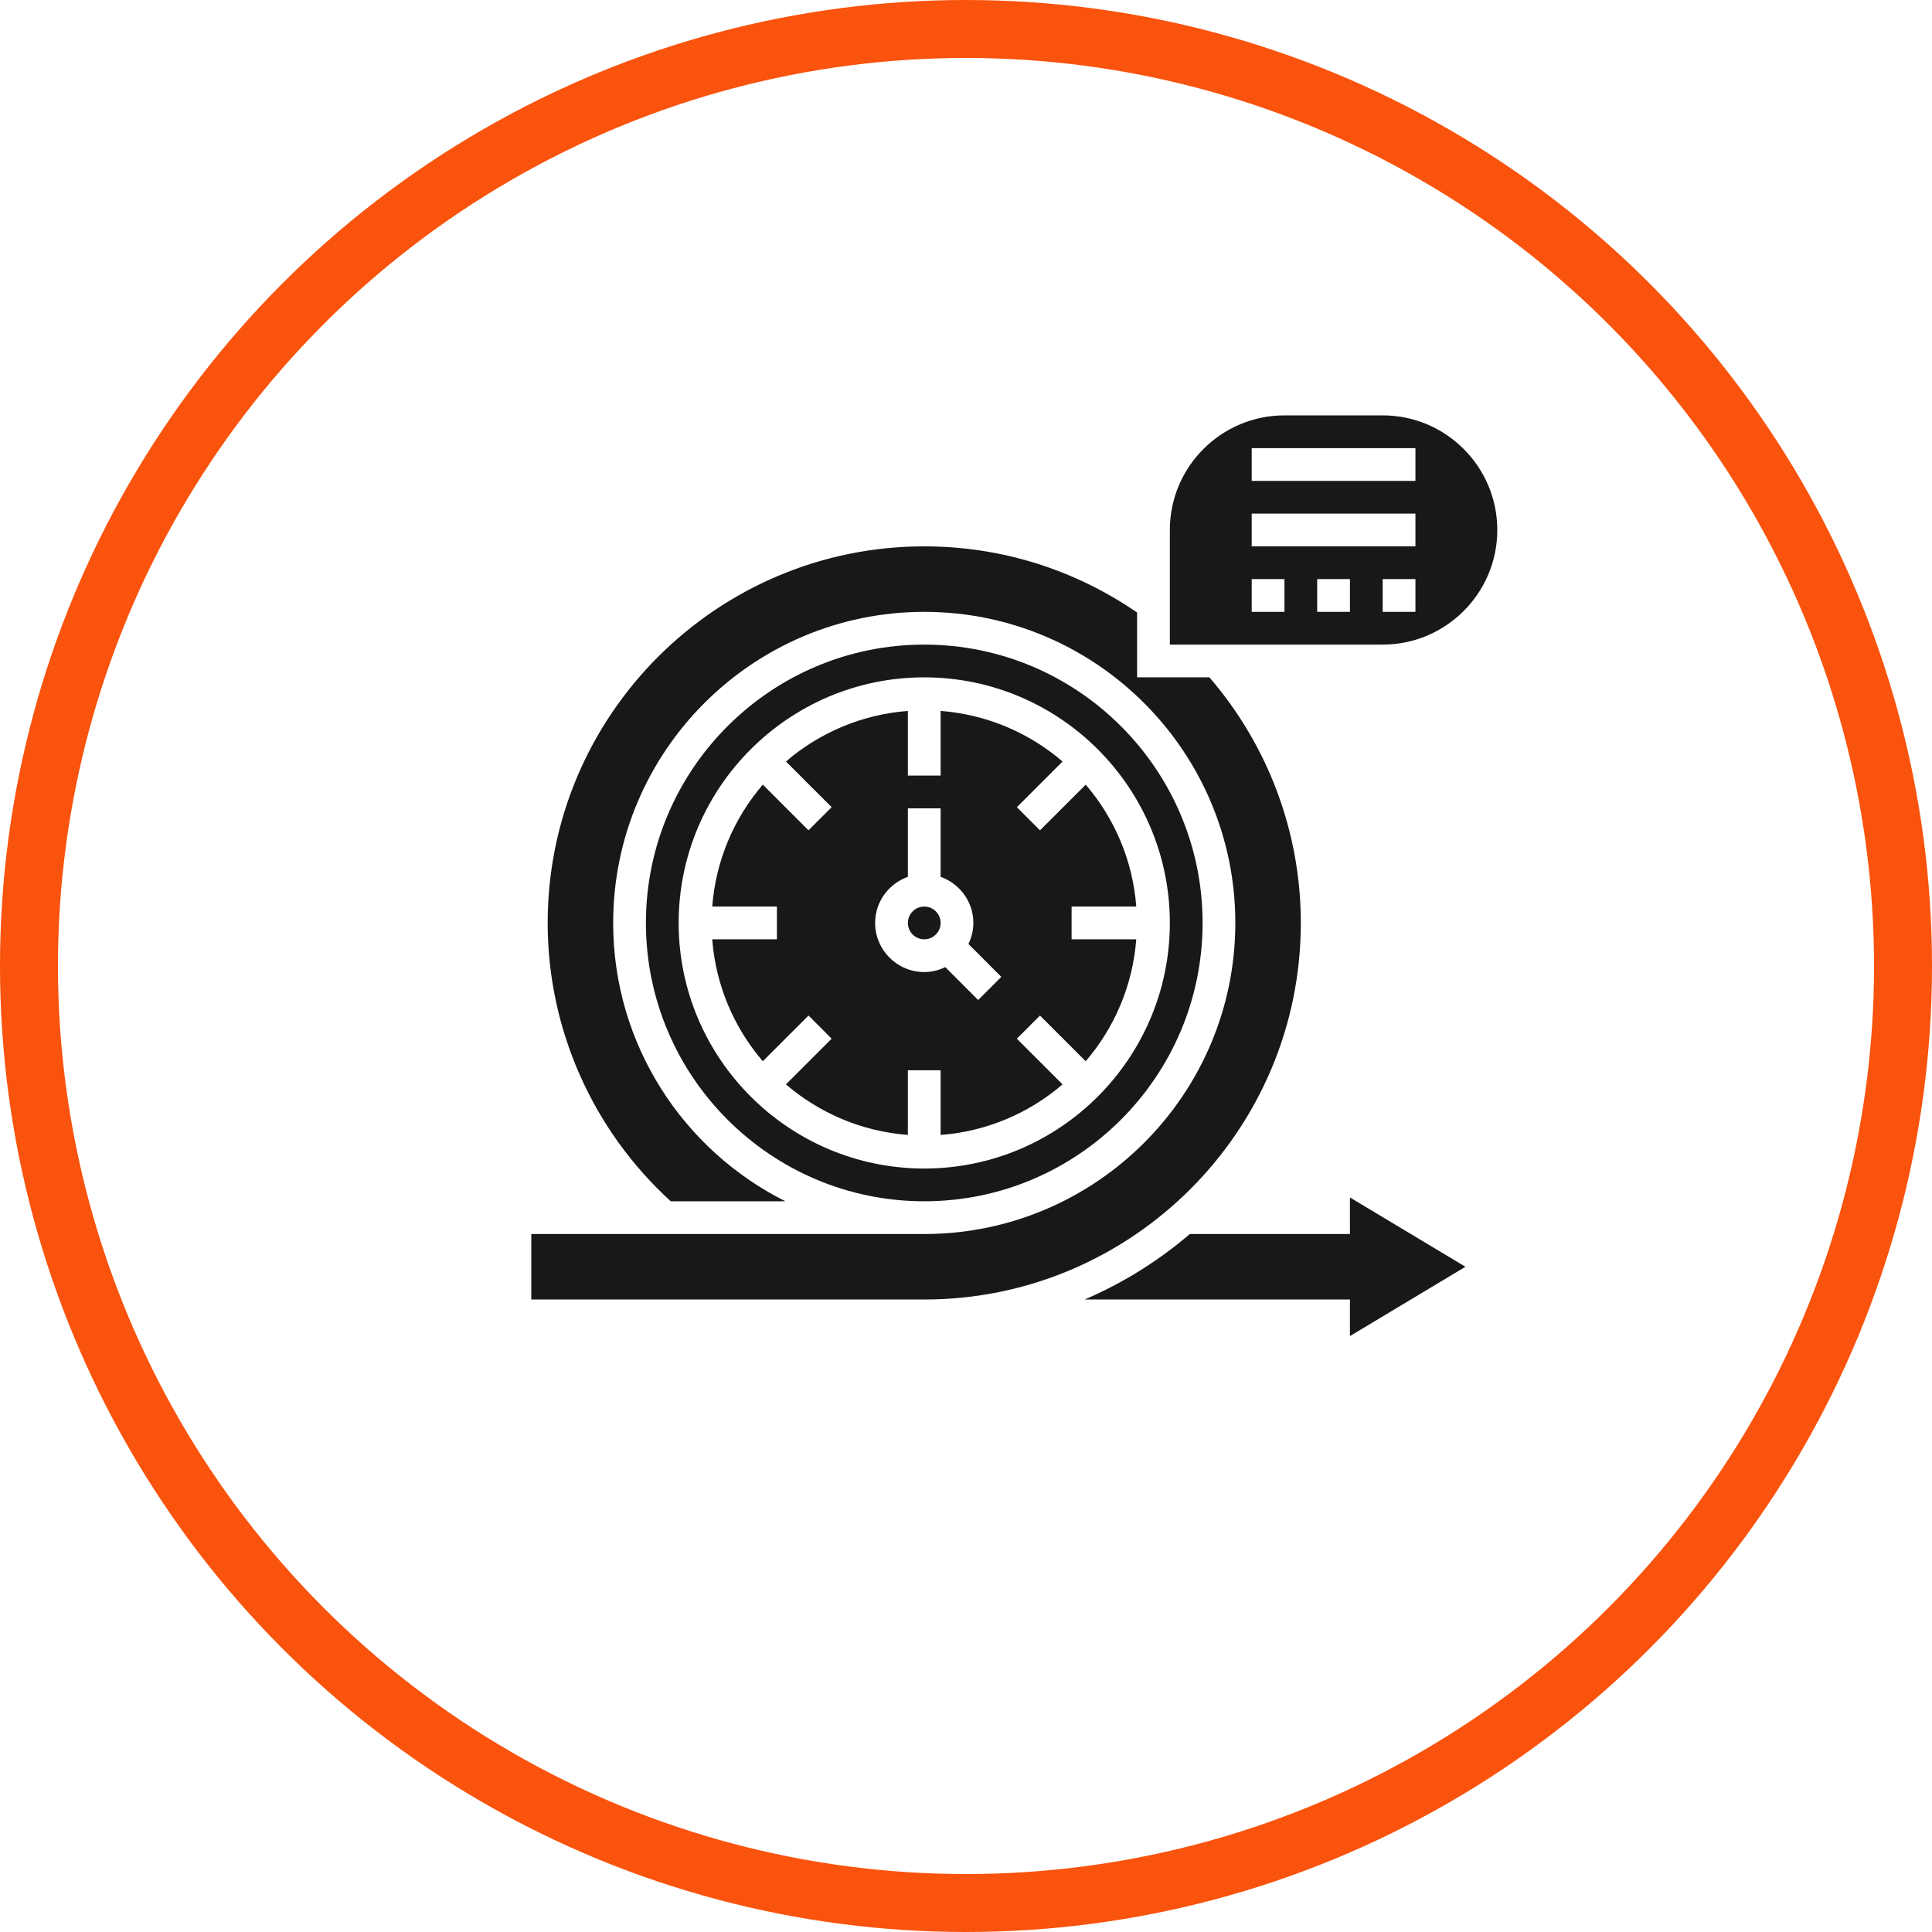 <?xml version="1.0" encoding="UTF-8"?> <svg xmlns="http://www.w3.org/2000/svg" width="200" height="200" viewBox="0 0 200 200" fill="none"><path d="M155 54.864C155 48.322 149.677 43 143.135 43H132.966C126.424 43 121.102 48.322 121.102 54.864V66.729H143.135C149.677 66.729 155 61.406 155 54.864ZM146.525 63.339H143.135V59.949H146.525V63.339ZM129.576 46.39H146.525V49.78H129.576V46.39ZM129.576 53.169H146.525V56.559H129.576V53.169ZM132.966 63.339H129.576V59.949H132.966V63.339ZM139.746 63.339H136.356V59.949H139.746V63.339Z" fill="#181818"></path><path d="M134.661 95.542C134.661 86.18 131.292 77.19 125.197 70.119H117.712V63.408C111.208 58.939 103.617 56.559 95.678 56.559C74.183 56.559 56.695 74.047 56.695 95.542C56.695 106.512 61.337 116.974 69.437 124.356H81.301C70.742 119.065 63.475 108.135 63.475 95.542C63.475 77.785 77.921 63.339 95.678 63.339C113.435 63.339 127.881 77.785 127.881 95.542C127.881 113.3 113.435 127.746 95.678 127.746H55V134.525H95.678C117.173 134.525 134.661 117.038 134.661 95.542Z" fill="#181818"></path><path d="M97.373 95.542C97.373 96.478 96.614 97.237 95.678 97.237C94.742 97.237 93.983 96.478 93.983 95.542C93.983 94.606 94.742 93.847 95.678 93.847C96.614 93.847 97.373 94.606 97.373 95.542Z" fill="#181818"></path><path d="M124.492 95.542C124.492 79.654 111.566 66.729 95.678 66.729C79.79 66.729 66.865 79.654 66.865 95.542C66.865 111.431 79.79 124.356 95.678 124.356C111.566 124.356 124.492 111.431 124.492 95.542ZM95.678 120.966C81.659 120.966 70.254 109.561 70.254 95.542C70.254 81.524 81.659 70.119 95.678 70.119C109.697 70.119 121.102 81.524 121.102 95.542C121.102 109.561 109.697 120.966 95.678 120.966Z" fill="#181818"></path><path d="M139.746 127.746H123.171C119.924 130.522 116.259 132.824 112.276 134.525H139.745V138.312L151.704 131.136L139.745 123.959L139.746 127.746Z" fill="#181818"></path><path d="M110.932 93.847H117.626C117.258 89.046 115.353 84.676 112.392 81.226L107.661 85.956L105.265 83.56L109.995 78.829C106.544 75.869 102.173 73.963 97.374 73.596L97.373 80.288H93.983V73.595C89.181 73.963 84.811 75.868 81.361 78.829L86.092 83.559L83.696 85.956L78.965 81.225C76.004 84.676 74.099 89.047 73.731 93.847L80.424 93.847V97.237H73.73C74.098 102.039 76.003 106.409 78.964 109.859L83.695 105.128L86.091 107.525L81.36 112.255C84.811 115.216 89.183 117.121 93.982 117.489L93.983 110.797H97.373V117.49C102.175 117.122 106.544 115.217 109.995 112.256L105.264 107.526L107.66 105.129L112.391 109.86C115.352 106.409 117.257 102.038 117.625 97.238L110.932 97.237V93.847ZM101.259 103.521L97.856 100.117C97.193 100.436 96.461 100.627 95.678 100.627C92.874 100.627 90.593 98.346 90.593 95.543C90.593 93.336 92.015 91.472 93.983 90.769V83.678H97.373V90.769C99.341 91.471 100.763 93.335 100.763 95.543C100.763 96.326 100.571 97.058 100.253 97.72L103.656 101.124L101.259 103.521Z" fill="#181818"></path><circle cx="100" cy="100" r="97" stroke="#F9530D" stroke-width="6"></circle></svg> 